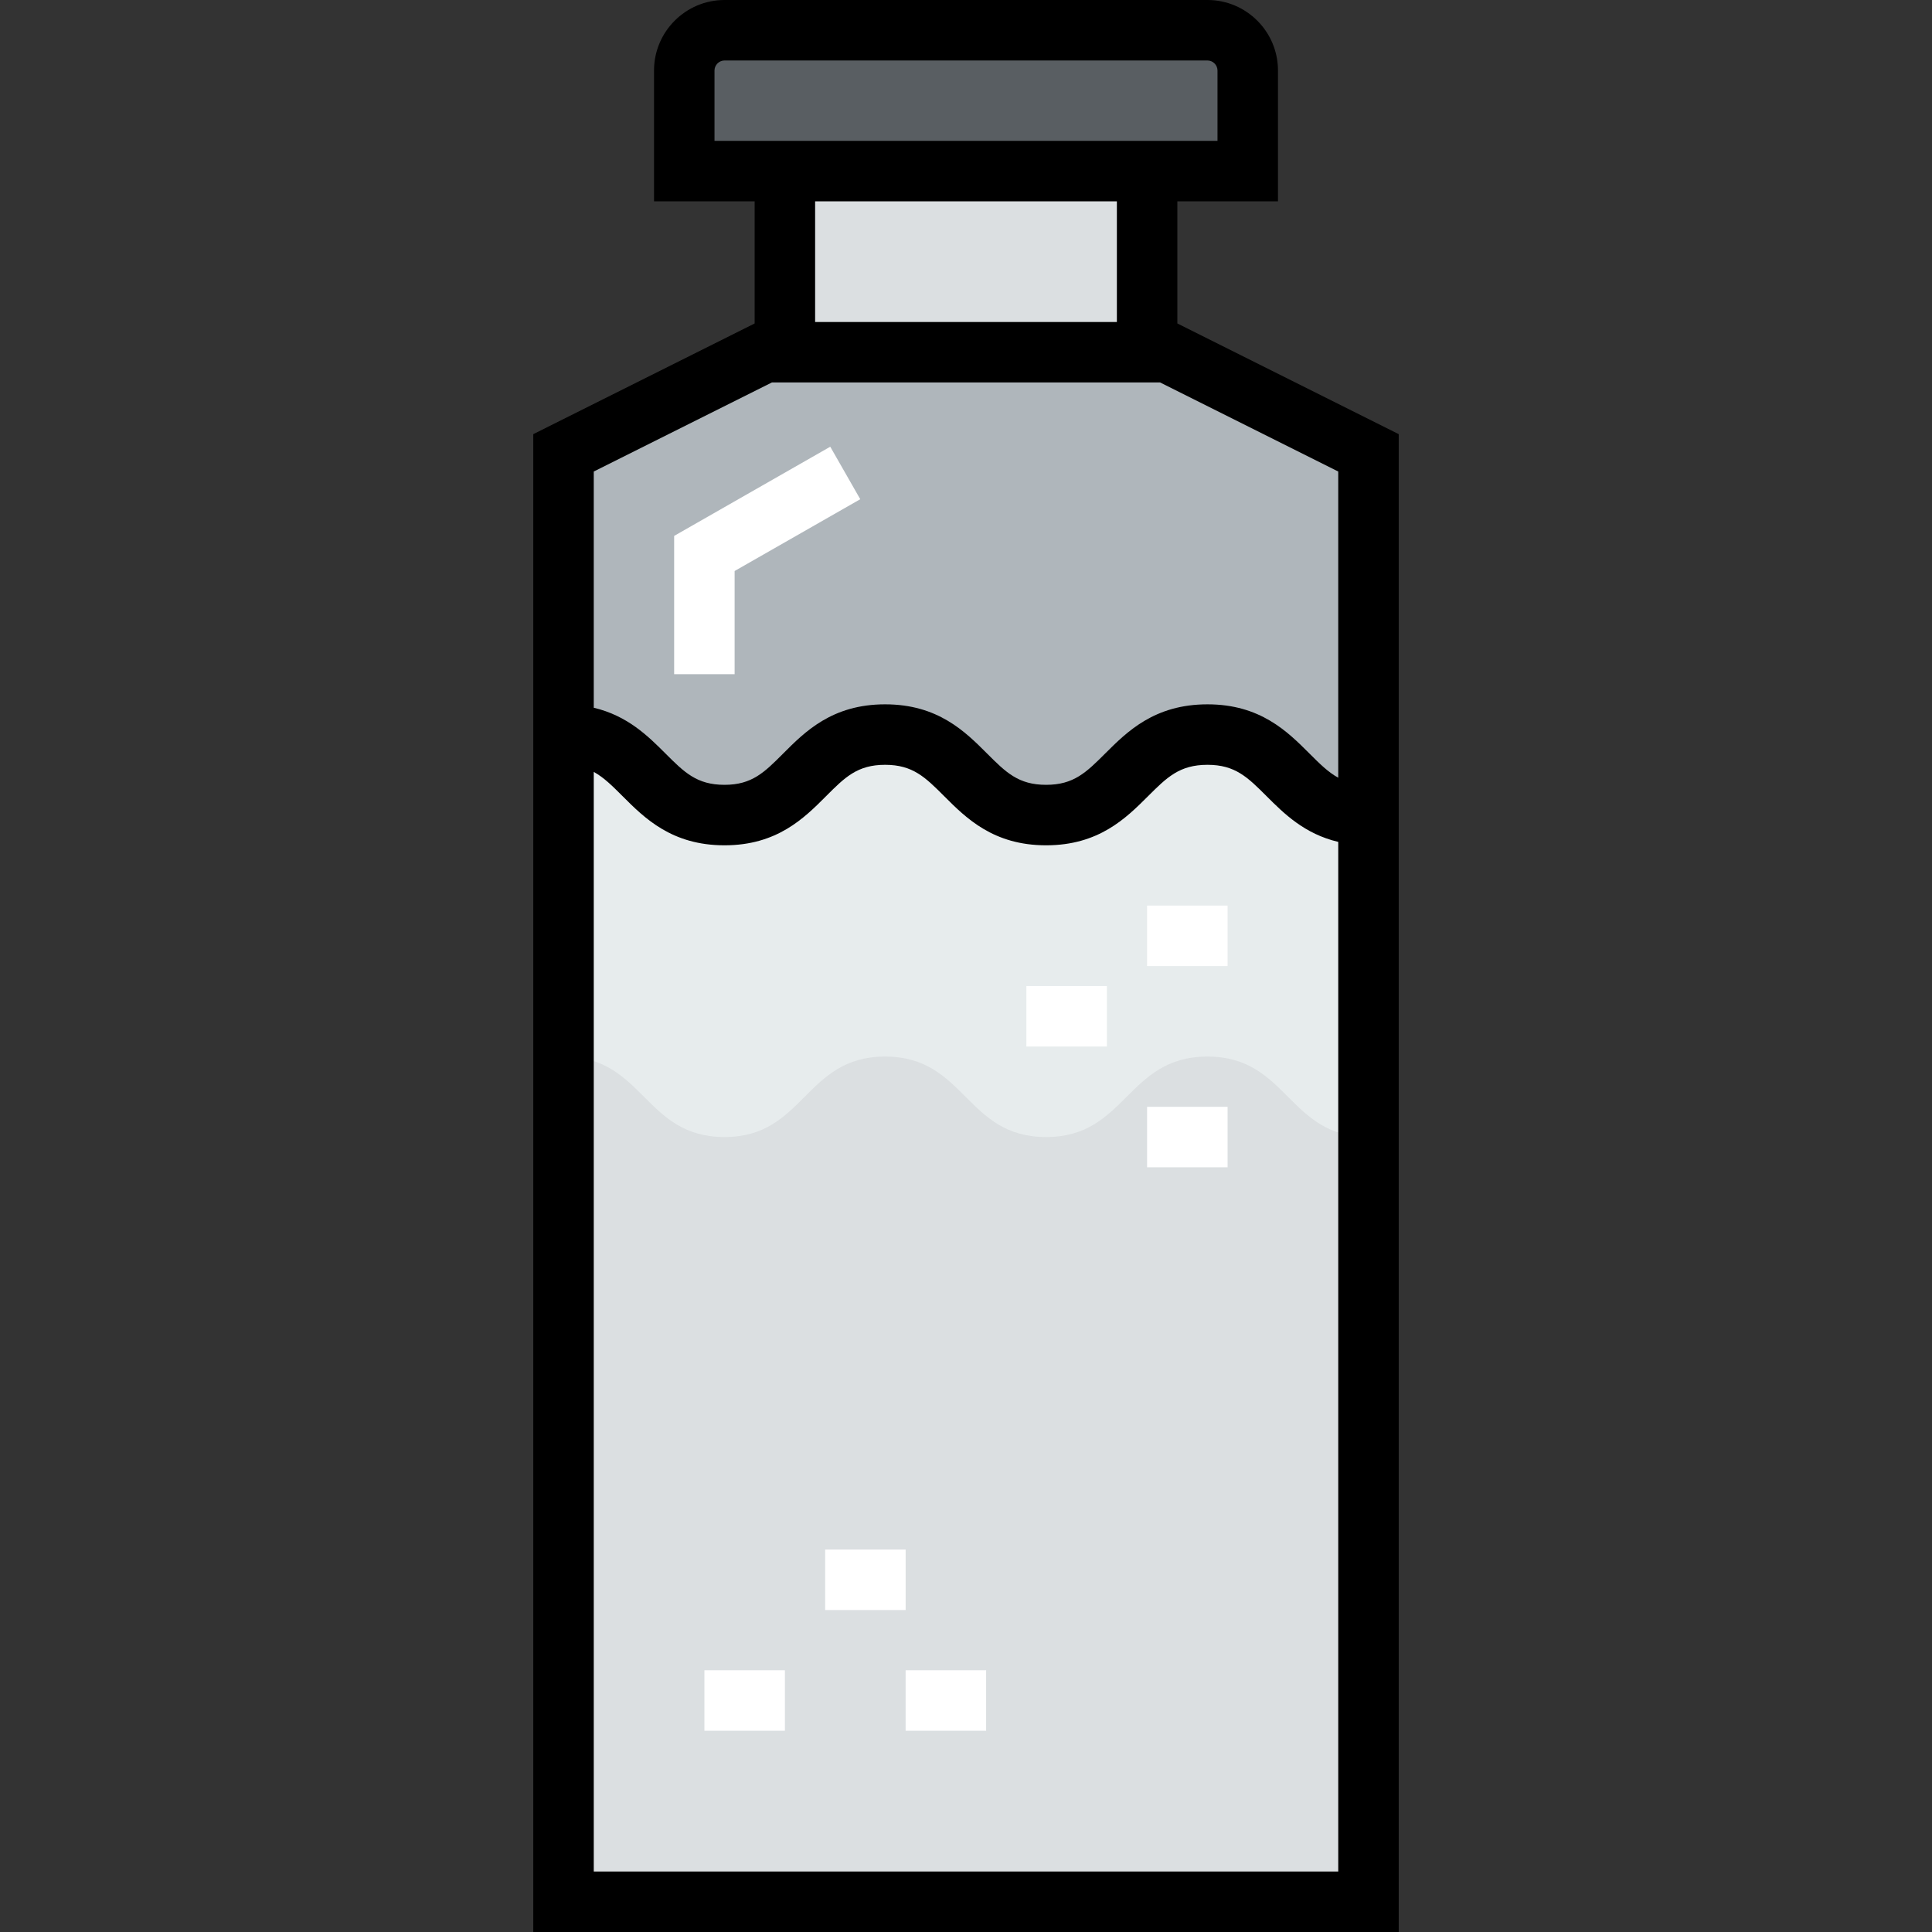 <?xml version="1.0" encoding="iso-8859-1"?>
<!-- Uploaded to: SVG Repo, www.svgrepo.com, Generator: SVG Repo Mixer Tools -->
<svg version="1.1" id="Layer_1" xmlns="http://www.w3.org/2000/svg" xmlns:xlink="http://www.w3.org/1999/xlink" 
	 viewBox="0 0 511.999 511.999" xml:space="preserve">
<rect x="0" y="0" width="511.999" height="511.999" fill="#333333" stroke="none"/>
<path style="fill:#DBDFE1;" d="M362.66,216.002v287.984H149.339V194.67c21.332,0,21.332,21.332,42.664,21.332
	c21.225,0,21.225-21.332,42.557-21.332s21.332,21.332,42.664,21.332s21.332-21.332,42.771-21.332
	C341.328,194.67,341.328,216.002,362.66,216.002z"/>
<path style="fill:#E7ECED;" d="M319.996,194.67c-21.439,0-21.439,21.332-42.771,21.332s-21.332-21.332-42.664-21.332
	s-21.332,21.332-42.557,21.332c-21.332,0-21.332-21.332-42.664-21.332v85.328c21.332,0,21.332,21.332,42.664,21.332
	c21.225,0,21.225-21.332,42.557-21.332s21.332,21.332,42.664,21.332s21.332-21.332,42.771-21.332
	c21.332,0,21.332,21.332,42.664,21.332v-85.328C341.328,216.002,341.328,194.67,319.996,194.67z"/>
<path style="fill:#595E62;" d="M330.661,18.68v26.665h-26.665h-95.995h-26.665V18.68c0-5.866,4.8-10.667,10.665-10.667h127.993
	C325.862,8.014,330.661,12.813,330.661,18.68z"/>
<rect x="207.999" y="45.346" style="fill:#DBDFE1;" width="95.992" height="47.997"/>
<path style="fill:#AFB6BB;" d="M309.329,93.342l53.331,26.665v95.995c-21.332,0-21.332-21.332-42.664-21.332
	c-21.439,0-21.439,21.332-42.771,21.332s-21.332-21.332-42.664-21.332s-21.332,21.332-42.557,21.332
	c-21.332,0-21.332-21.332-42.664-21.332v-74.663l53.331-26.665h5.333h95.995H309.329z"/>
<path d="M312.01,85.723V53.357h26.666V18.679c0-10.3-8.38-18.679-18.679-18.679H192.002c-10.3,0-18.679,8.38-18.679,18.679v34.678
	h26.665v32.365l-58.662,29.332v396.945h229.348V115.054L312.01,85.723z M189.35,18.679c0-1.438,1.215-2.652,2.652-2.652h127.994
	c1.438,0,2.652,1.215,2.652,2.652V37.33H189.35V18.679z M295.983,53.357v31.971h-79.968V53.357H295.983z M204.56,101.355h102.877
	l47.209,23.605v81.143c-2.669-1.46-4.906-3.689-7.651-6.434c-5.799-5.798-13.014-13.013-26.999-13.013
	c-14.046,0-21.287,7.223-27.105,13.026c-5.014,5.002-8.327,8.305-15.666,8.305c-7.347,0-10.656-3.31-15.665-8.319
	c-5.799-5.798-13.014-13.013-26.999-13.013c-14.004,0-21.218,7.231-27.013,13.041c-4.98,4.993-8.271,8.291-15.545,8.291
	c-7.347,0-10.656-3.31-15.665-8.319c-4.57-4.569-10.035-10.004-18.986-12.108v-62.601L204.56,101.355z M157.353,495.973V204.568
	c2.669,1.46,4.906,3.689,7.651,6.434c5.799,5.798,13.014,13.013,26.999,13.013c13.924,0,21.115-7.208,26.892-13
	c5.005-5.016,8.311-8.332,15.666-8.332c7.347,0,10.656,3.31,15.665,8.319c5.799,5.798,13.014,13.013,26.999,13.013
	c13.966,0,21.185-7.2,26.984-12.985c5.039-5.026,8.367-8.347,15.787-8.347c7.347,0,10.656,3.31,15.665,8.319
	c4.57,4.569,10.035,10.004,18.986,12.108v272.862H157.353V495.973z"/>
<g>
	<polygon style="fill:#FFFFFF;" points="194.683,178.671 178.656,178.671 178.656,142.022 220.026,118.383 227.977,132.297 
		194.683,151.323 	"/>
	<rect x="186.673" y="442.637" style="fill:#FFFFFF;" width="21.332" height="16.027"/>
	<rect x="218.673" y="410.647" style="fill:#FFFFFF;" width="21.332" height="16.027"/>
	<rect x="240" y="442.637" style="fill:#FFFFFF;" width="21.332" height="16.027"/>
	<rect x="303.991" y="239.99" style="fill:#FFFFFF;" width="21.333" height="16.027"/>
	<rect x="272.001" y="261.317" style="fill:#FFFFFF;" width="21.332" height="16.027"/>
	<rect x="303.991" y="293.318" style="fill:#FFFFFF;" width="21.333" height="16.027"/>
</g>
</svg>